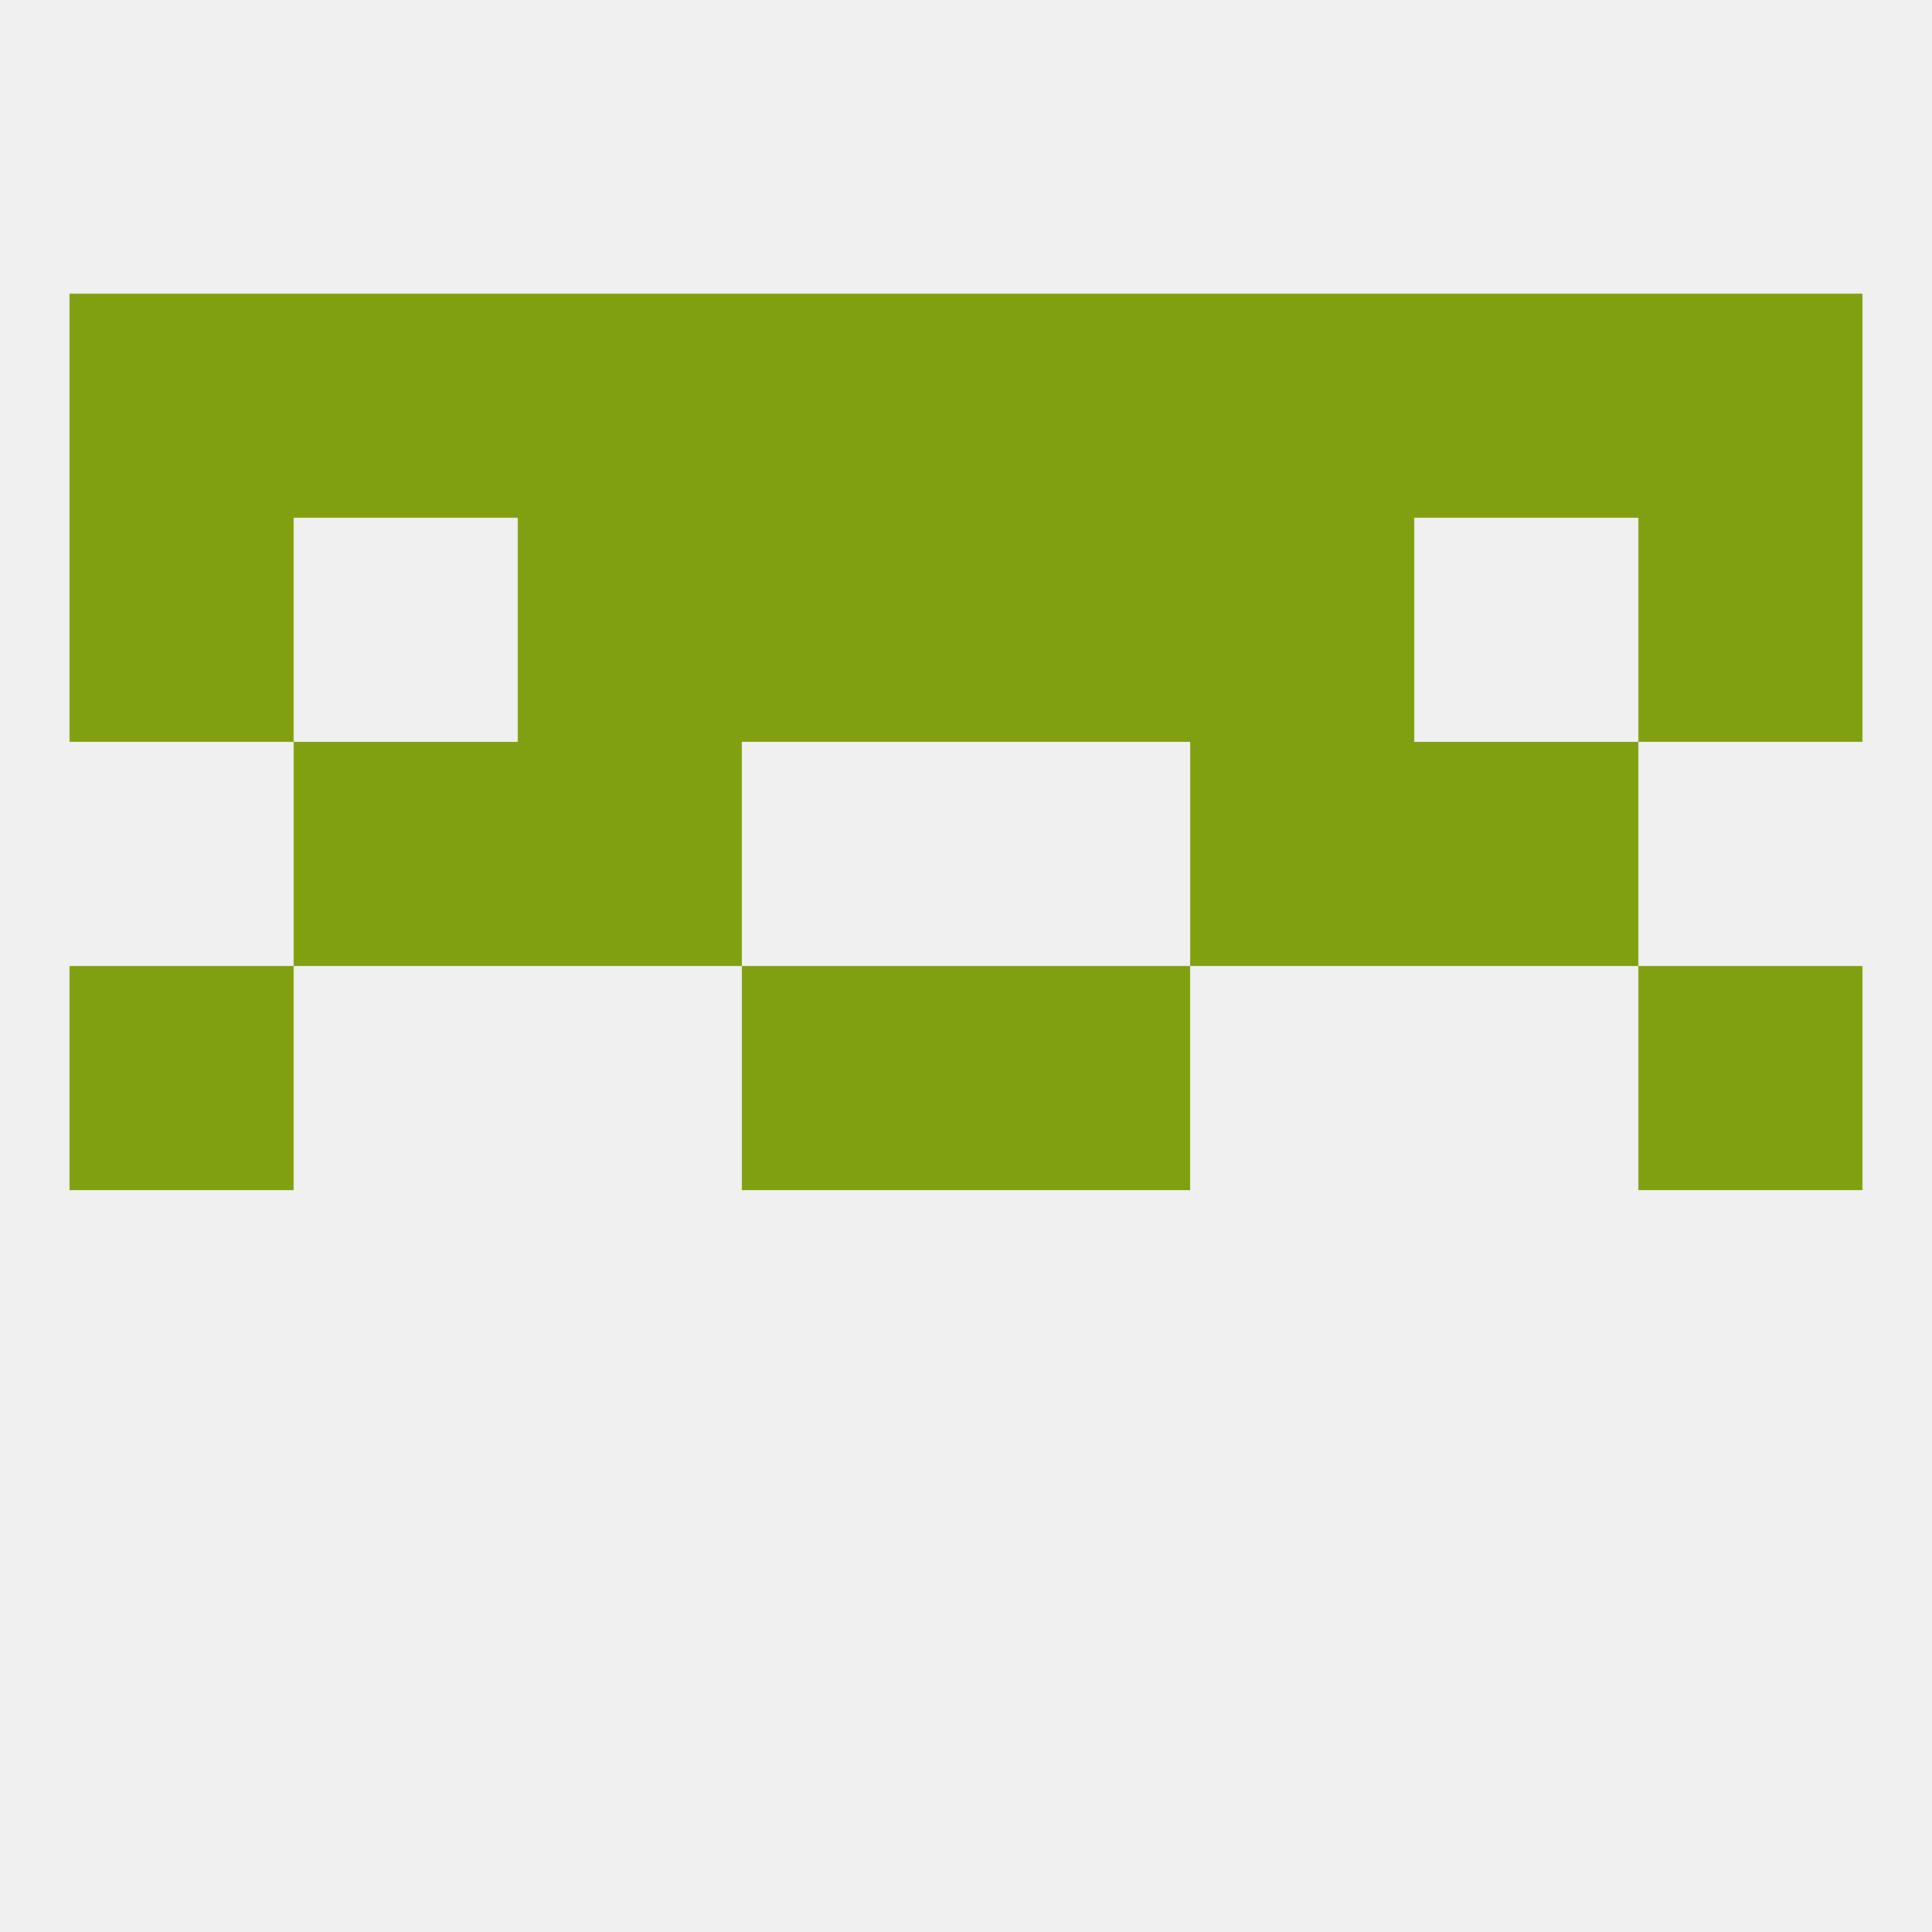 
<!--   <?xml version="1.0"?> -->
<svg version="1.1" baseprofile="full" xmlns="http://www.w3.org/2000/svg" xmlns:xlink="http://www.w3.org/1999/xlink" xmlns:ev="http://www.w3.org/2001/xml-events" width="250" height="250" viewBox="0 0 250 250" >
	<rect width="100%" height="100%" fill="rgba(240,240,240,255)"/>

	<rect x="212" y="125" width="29" height="29" fill="rgba(129,160,17,255)"/>
	<rect x="96" y="125" width="29" height="29" fill="rgba(129,160,17,255)"/>
	<rect x="125" y="125" width="29" height="29" fill="rgba(129,160,17,255)"/>
	<rect x="9" y="125" width="29" height="29" fill="rgba(129,160,17,255)"/>
	<rect x="67" y="96" width="29" height="29" fill="rgba(129,160,17,255)"/>
	<rect x="154" y="96" width="29" height="29" fill="rgba(129,160,17,255)"/>
	<rect x="38" y="96" width="29" height="29" fill="rgba(129,160,17,255)"/>
	<rect x="183" y="96" width="29" height="29" fill="rgba(129,160,17,255)"/>
	<rect x="67" y="67" width="29" height="29" fill="rgba(129,160,17,255)"/>
	<rect x="154" y="67" width="29" height="29" fill="rgba(129,160,17,255)"/>
	<rect x="9" y="67" width="29" height="29" fill="rgba(129,160,17,255)"/>
	<rect x="212" y="67" width="29" height="29" fill="rgba(129,160,17,255)"/>
	<rect x="96" y="67" width="29" height="29" fill="rgba(129,160,17,255)"/>
	<rect x="125" y="67" width="29" height="29" fill="rgba(129,160,17,255)"/>
	<rect x="125" y="38" width="29" height="29" fill="rgba(129,160,17,255)"/>
	<rect x="67" y="38" width="29" height="29" fill="rgba(129,160,17,255)"/>
	<rect x="183" y="38" width="29" height="29" fill="rgba(129,160,17,255)"/>
	<rect x="212" y="38" width="29" height="29" fill="rgba(129,160,17,255)"/>
	<rect x="96" y="38" width="29" height="29" fill="rgba(129,160,17,255)"/>
	<rect x="154" y="38" width="29" height="29" fill="rgba(129,160,17,255)"/>
	<rect x="38" y="38" width="29" height="29" fill="rgba(129,160,17,255)"/>
	<rect x="9" y="38" width="29" height="29" fill="rgba(129,160,17,255)"/>
</svg>